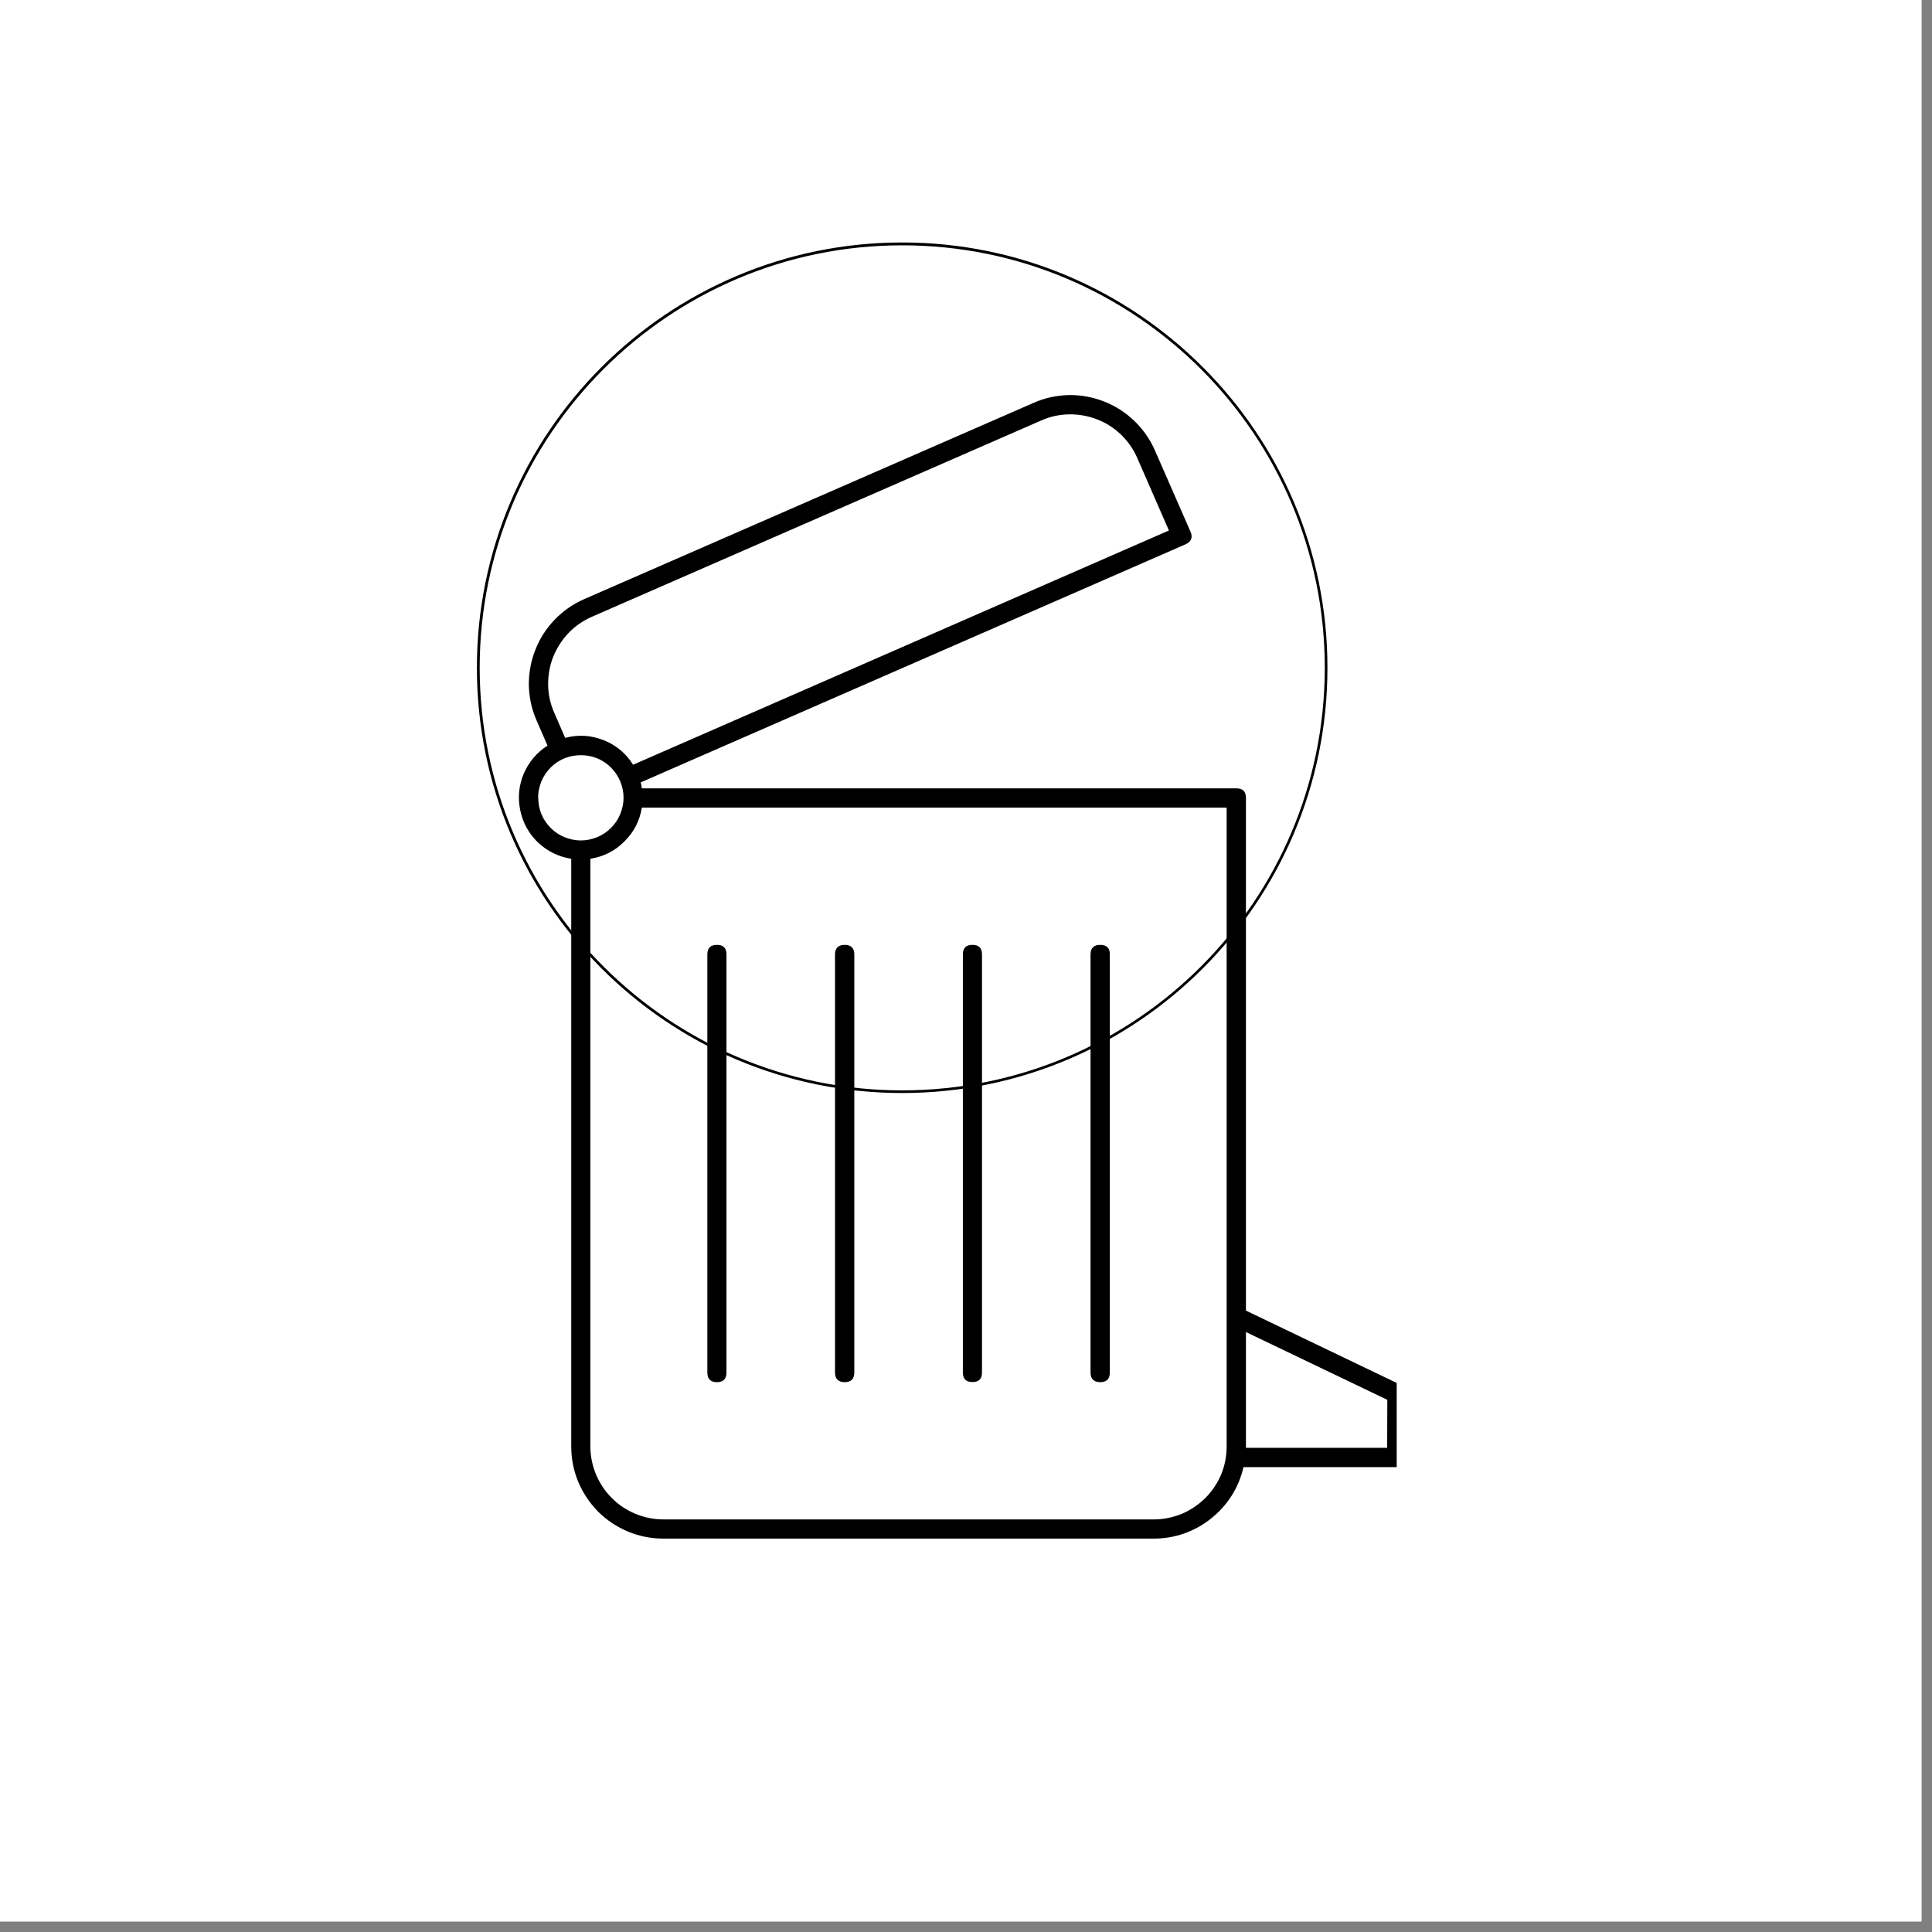 <svg version="1.0" preserveAspectRatio="xMidYMid meet" height="61" viewBox="0 0 45.75 45.75" zoomAndPan="magnify" width="61" xmlns:xlink="http://www.w3.org/1999/xlink" xmlns="http://www.w3.org/2000/svg"><rect x="0" y="0" width="45.75" height="45.75" fill="#808080" stroke="none"/><defs><clipPath id="d55f096ad8"><path clip-rule="nonzero" d="M 0 0 L 45.5 0 L 45.5 45.5 L 0 45.5 Z M 0 0"></path></clipPath><clipPath id="519b62fbf5"><path clip-rule="nonzero" d="M 12.188 9.059 L 33.074 9.059 L 33.074 36.656 L 12.188 36.656 Z M 12.188 9.059"></path></clipPath><clipPath id="afce97b74a"><path clip-rule="nonzero" d="M 11.293 5.742 L 31.434 5.742 L 31.434 25.883 L 11.293 25.883 Z M 11.293 5.742"></path></clipPath></defs><g clip-path="url(#d55f096ad8)"><path fill-rule="nonzero" fill-opacity="1" d="M 0 0 L 45.5 0 L 45.5 45.5 L 0 45.5 Z M 0 0" fill="#ffffff"></path><path fill-rule="nonzero" fill-opacity="1" d="M 0 0 L 45.5 0 L 45.5 45.5 L 0 45.5 Z M 0 0" fill="#ffffff"></path></g><g clip-path="url(#519b62fbf5)"><path fill-rule="nonzero" fill-opacity="1" d="M 33.176 32.797 L 29.504 31.035 L 29.504 18.895 C 29.504 18.742 29.43 18.668 29.277 18.668 L 15.199 18.668 C 15.195 18.621 15.184 18.57 15.172 18.527 L 28.07 12.891 C 28.211 12.828 28.25 12.727 28.191 12.59 L 27.348 10.664 C 27.23 10.398 27.07 10.168 26.859 9.965 C 26.652 9.766 26.414 9.613 26.145 9.508 C 25.875 9.402 25.598 9.352 25.309 9.355 C 25.016 9.363 24.742 9.422 24.477 9.539 L 13.832 14.188 C 13.566 14.305 13.336 14.465 13.133 14.676 C 12.934 14.883 12.781 15.121 12.676 15.391 C 12.57 15.66 12.52 15.941 12.523 16.23 C 12.531 16.52 12.59 16.797 12.707 17.062 L 12.965 17.656 C 12.711 17.82 12.523 18.043 12.402 18.32 C 12.285 18.602 12.258 18.891 12.32 19.191 C 12.383 19.488 12.523 19.742 12.742 19.953 C 12.965 20.16 13.227 20.289 13.527 20.336 L 13.527 34.254 C 13.527 34.543 13.582 34.82 13.691 35.086 C 13.805 35.355 13.961 35.59 14.164 35.797 C 14.371 36 14.605 36.156 14.875 36.27 C 15.141 36.379 15.418 36.434 15.707 36.434 L 27.324 36.434 C 27.57 36.434 27.809 36.395 28.043 36.312 C 28.273 36.23 28.488 36.113 28.68 35.957 C 28.871 35.805 29.035 35.625 29.168 35.414 C 29.297 35.207 29.391 34.984 29.445 34.742 L 33.078 34.742 C 33.23 34.742 33.305 34.668 33.305 34.516 L 33.305 33.004 C 33.305 32.906 33.262 32.84 33.176 32.797 Z M 13.125 16.879 C 13.031 16.668 12.984 16.449 12.98 16.219 C 12.977 15.992 13.016 15.77 13.098 15.559 C 13.184 15.344 13.305 15.156 13.461 14.992 C 13.621 14.824 13.805 14.699 14.016 14.605 L 24.656 9.957 C 24.867 9.863 25.086 9.816 25.316 9.812 C 25.543 9.809 25.766 9.848 25.977 9.93 C 26.191 10.012 26.379 10.133 26.547 10.293 C 26.711 10.453 26.84 10.637 26.93 10.844 L 27.68 12.562 L 14.992 18.109 C 14.82 17.836 14.59 17.645 14.293 17.527 C 13.996 17.41 13.691 17.391 13.383 17.473 Z M 12.742 18.891 C 12.742 18.758 12.77 18.629 12.82 18.504 C 12.871 18.379 12.945 18.27 13.039 18.176 C 13.133 18.082 13.242 18.008 13.367 17.957 C 13.492 17.906 13.621 17.883 13.754 17.883 C 13.887 17.883 14.016 17.906 14.141 17.957 C 14.266 18.008 14.375 18.082 14.469 18.176 C 14.562 18.273 14.637 18.379 14.688 18.504 C 14.738 18.629 14.766 18.758 14.766 18.891 C 14.766 19.023 14.738 19.152 14.688 19.277 C 14.637 19.402 14.562 19.512 14.469 19.605 C 14.375 19.699 14.266 19.773 14.141 19.824 C 14.016 19.875 13.887 19.902 13.754 19.902 C 13.621 19.902 13.492 19.875 13.367 19.824 C 13.242 19.773 13.133 19.699 13.039 19.605 C 12.945 19.508 12.871 19.402 12.82 19.277 C 12.77 19.152 12.746 19.023 12.746 18.891 Z M 27.32 35.98 L 15.707 35.98 C 15.48 35.98 15.258 35.934 15.047 35.848 C 14.836 35.758 14.648 35.637 14.488 35.473 C 14.324 35.312 14.203 35.125 14.113 34.914 C 14.027 34.703 13.98 34.48 13.98 34.254 L 13.98 20.336 C 14.293 20.285 14.562 20.152 14.785 19.926 C 15.012 19.703 15.148 19.438 15.199 19.125 L 29.047 19.125 L 29.047 34.254 C 29.047 34.48 29.004 34.703 28.918 34.914 C 28.828 35.125 28.703 35.312 28.543 35.473 C 28.379 35.633 28.195 35.758 27.984 35.848 C 27.77 35.934 27.551 35.98 27.324 35.98 Z M 32.848 34.285 L 29.504 34.285 C 29.504 34.277 29.504 34.266 29.504 34.254 L 29.504 31.543 L 32.852 33.148 Z M 32.848 34.285" fill="#000000"></path></g><path fill-rule="nonzero" fill-opacity="1" d="M 16.977 22.375 C 16.824 22.375 16.75 22.449 16.75 22.602 L 16.75 32.5 C 16.75 32.652 16.824 32.73 16.977 32.73 C 17.129 32.73 17.203 32.652 17.203 32.5 L 17.203 22.602 C 17.203 22.449 17.129 22.375 16.977 22.375 Z M 16.977 22.375" fill="#000000"></path><path fill-rule="nonzero" fill-opacity="1" d="M 20.004 22.375 C 19.852 22.375 19.773 22.449 19.773 22.602 L 19.773 32.5 C 19.773 32.652 19.852 32.73 20.004 32.73 C 20.152 32.73 20.23 32.652 20.23 32.5 L 20.23 22.602 C 20.23 22.449 20.152 22.375 20.004 22.375 Z M 20.004 22.375" fill="#000000"></path><path fill-rule="nonzero" fill-opacity="1" d="M 23.027 22.375 C 22.875 22.375 22.801 22.449 22.801 22.602 L 22.801 32.5 C 22.801 32.652 22.875 32.727 23.027 32.727 C 23.18 32.727 23.254 32.652 23.254 32.5 L 23.254 22.602 C 23.254 22.449 23.18 22.375 23.027 22.375 Z M 23.027 22.375" fill="#000000"></path><path fill-rule="nonzero" fill-opacity="1" d="M 26.055 22.375 C 25.902 22.375 25.824 22.449 25.824 22.602 L 25.824 32.5 C 25.824 32.652 25.902 32.73 26.055 32.73 C 26.207 32.73 26.281 32.652 26.281 32.5 L 26.281 22.602 C 26.281 22.449 26.207 22.375 26.055 22.375 Z M 26.055 22.375" fill="#000000"></path><g clip-path="url(#afce97b74a)"><path fill-rule="evenodd" fill-opacity="1" d="M 21.363 5.742 C 15.805 5.742 11.293 10.258 11.293 15.812 C 11.293 21.371 15.805 25.883 21.363 25.883 C 26.922 25.883 31.434 21.371 31.434 15.812 C 31.434 10.258 26.922 5.742 21.363 5.742 Z M 21.363 5.809 C 26.887 5.809 31.371 10.293 31.371 15.812 C 31.371 21.336 26.887 25.82 21.363 25.82 C 15.844 25.82 11.359 21.336 11.359 15.812 C 11.359 10.293 15.844 5.809 21.363 5.809 Z M 21.363 5.809" fill="#000000"></path></g></svg>